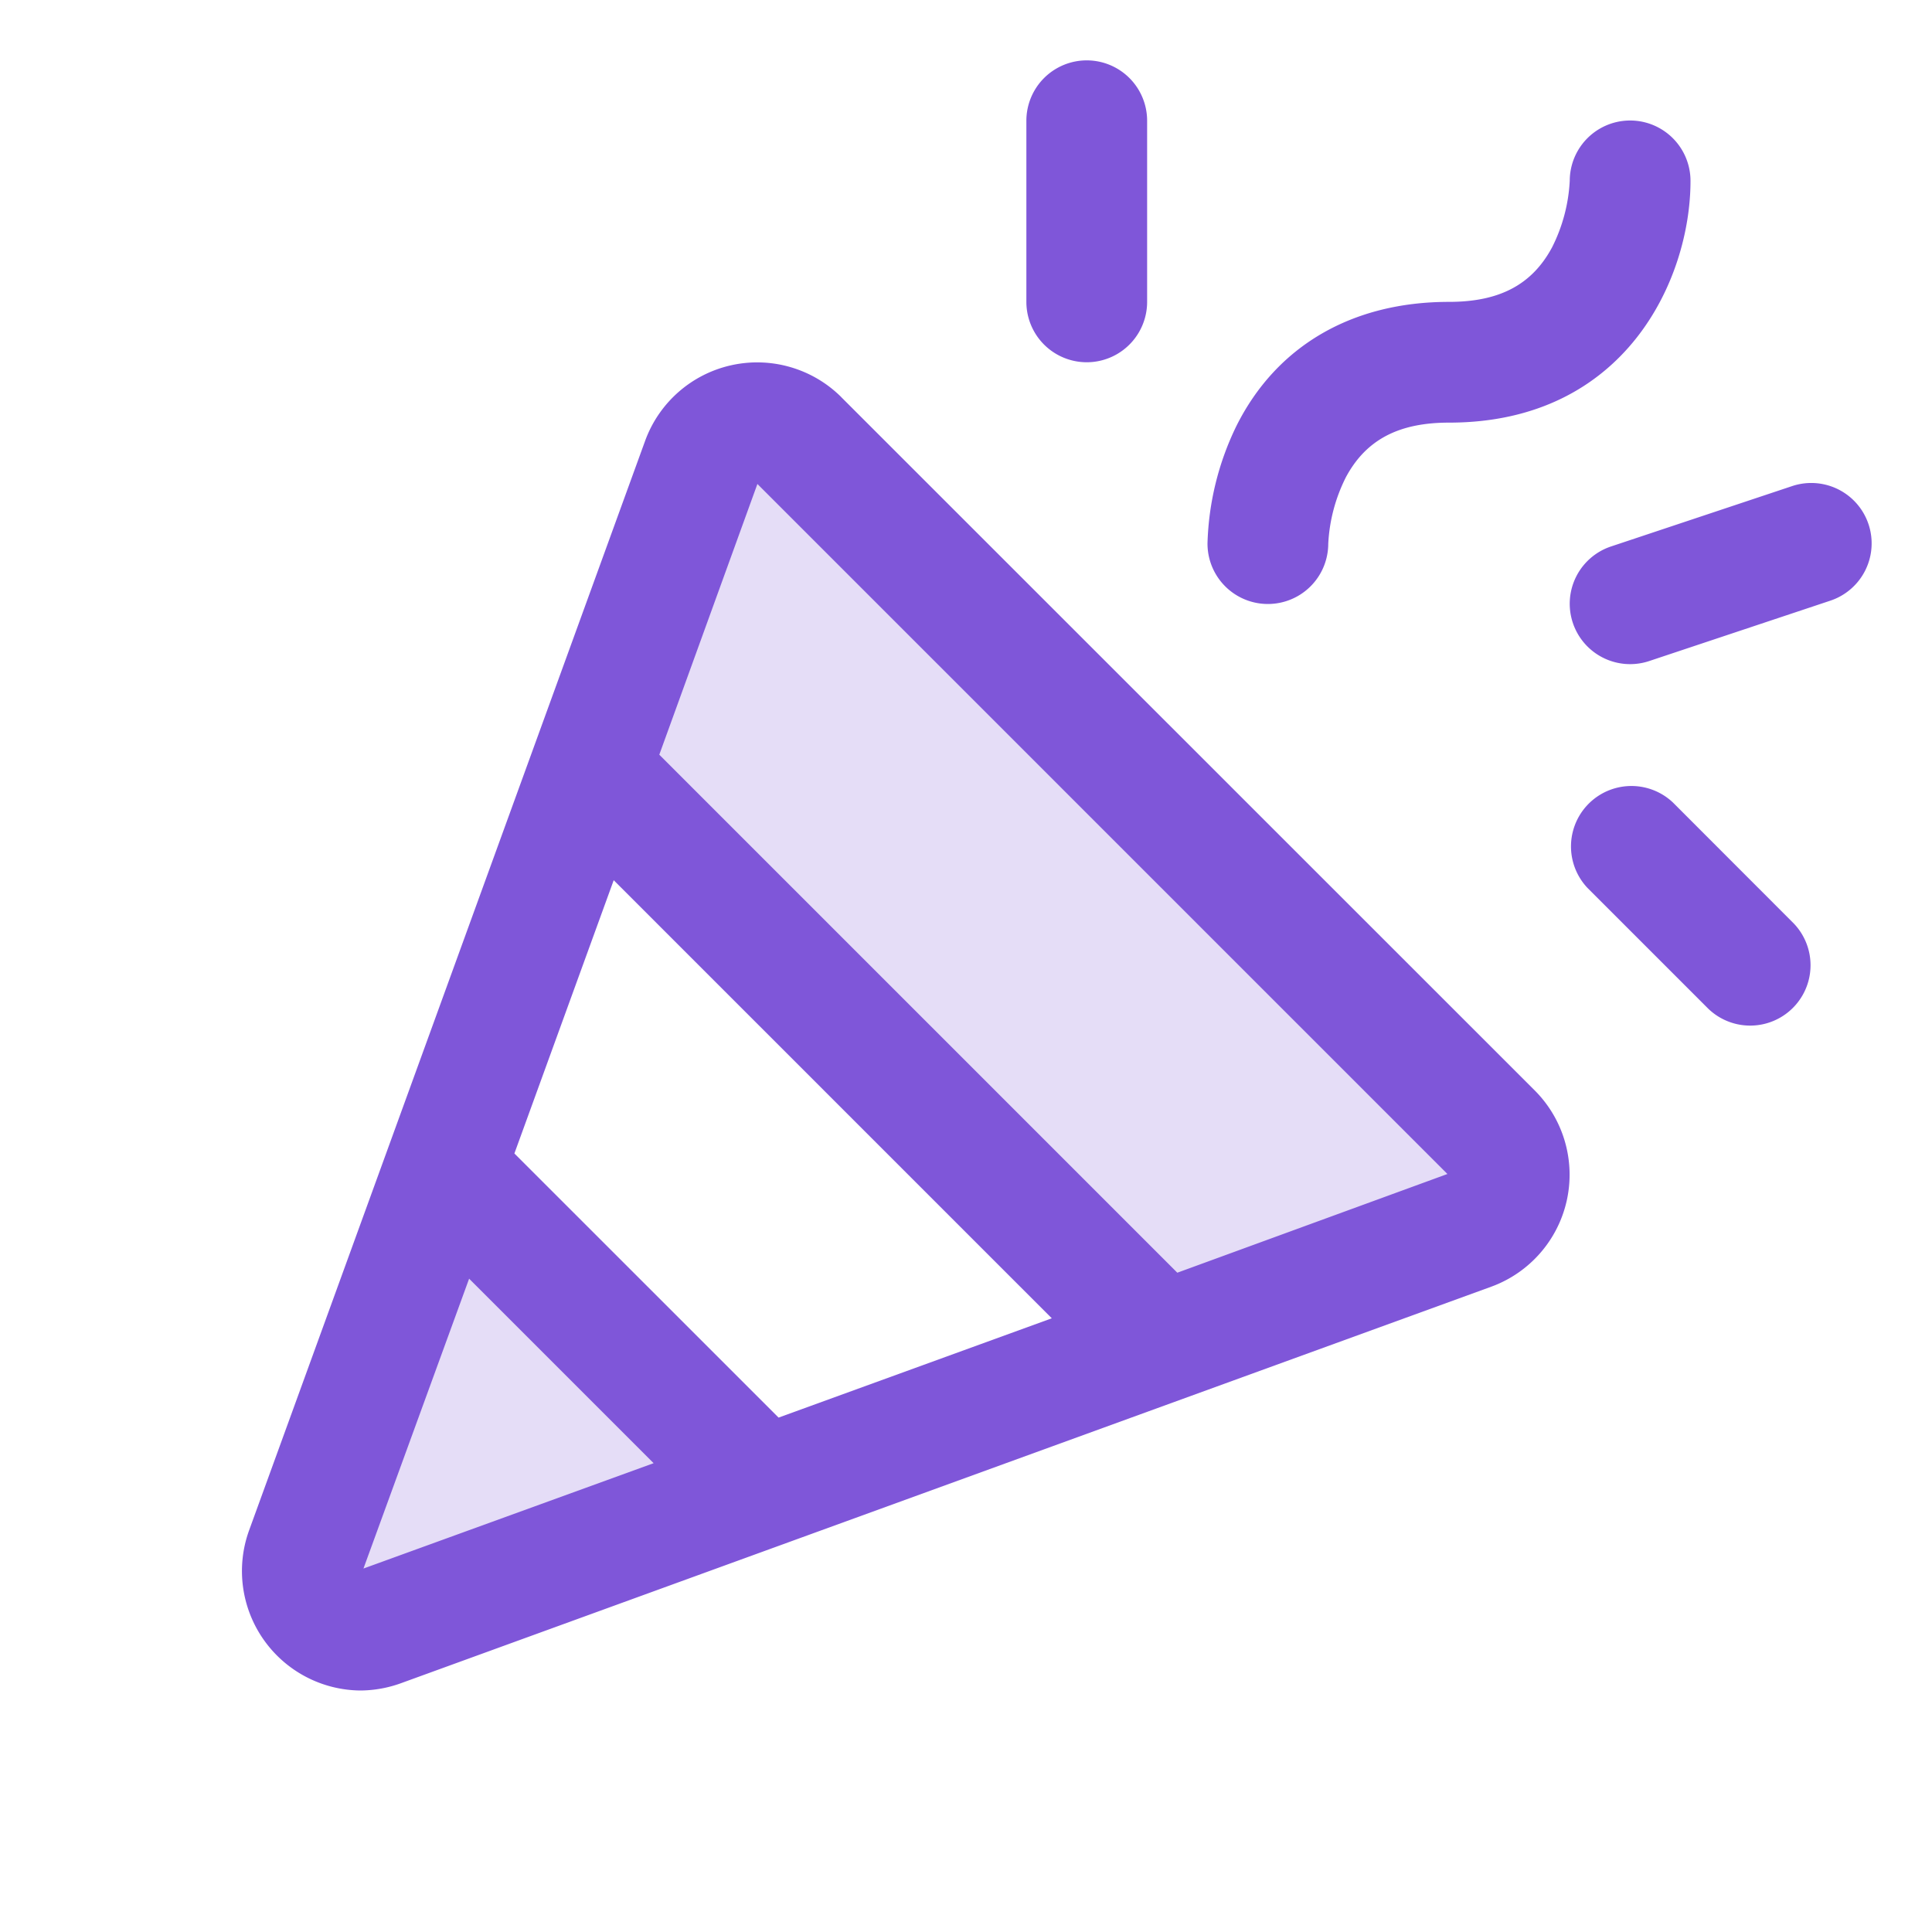 <svg xmlns="http://www.w3.org/2000/svg" width="32" height="32" fill="none"><path fill="#7F56D9" d="m7.361 19.361 5.278 5.278-6.329 2.3a.973.973 0 0 1-1.25-1.25l2.301-6.328Zm17.353-.59L13.229 7.286a.974.974 0 0 0-1.604.356l-1.862 5.125 9.477 9.478 5.125-1.863a.974.974 0 0 0 .349-1.61Z" opacity=".2"/><path fill="#7F56D9" d="M13.936 6.579a1.975 1.975 0 0 0-3.25.721l-6.56 18.047A1.979 1.979 0 0 0 5.97 28a2 2 0 0 0 .683-.125l18.046-6.563a1.975 1.975 0 0 0 .722-3.25L13.936 6.58Zm-1.04 16.901L8.52 19.105l1.645-4.526 7.256 7.256-4.526 1.645Zm-6.876 2.5 1.75-4.801 3.056 3.056L6.02 25.98Zm13.48-4.9-8.58-8.58 1.625-4.484 11.429 11.429L19.5 21.08ZM20 9c.019-.676.183-1.34.48-1.947C21.143 5.729 22.393 5 24 5c.838 0 1.375-.286 1.706-.901A2.75 2.75 0 0 0 26 2.992 1 1 0 0 1 28 3c0 1.607-1.065 4-4 4-.837 0-1.375.286-1.706.901A2.75 2.75 0 0 0 22 9.008 1 1 0 0 1 20 9Zm-3-4V2a1 1 0 0 1 2 0v3a1 1 0 0 1-2 0Zm12.708 10.293a1 1 0 0 1-1.415 1.413l-2-2a1.001 1.001 0 0 1 1.415-1.415l2 2.002Zm.608-5.344-3 1a1 1 0 1 1-.632-1.898l3-1a1 1 0 1 1 .632 1.898Z"/></svg>